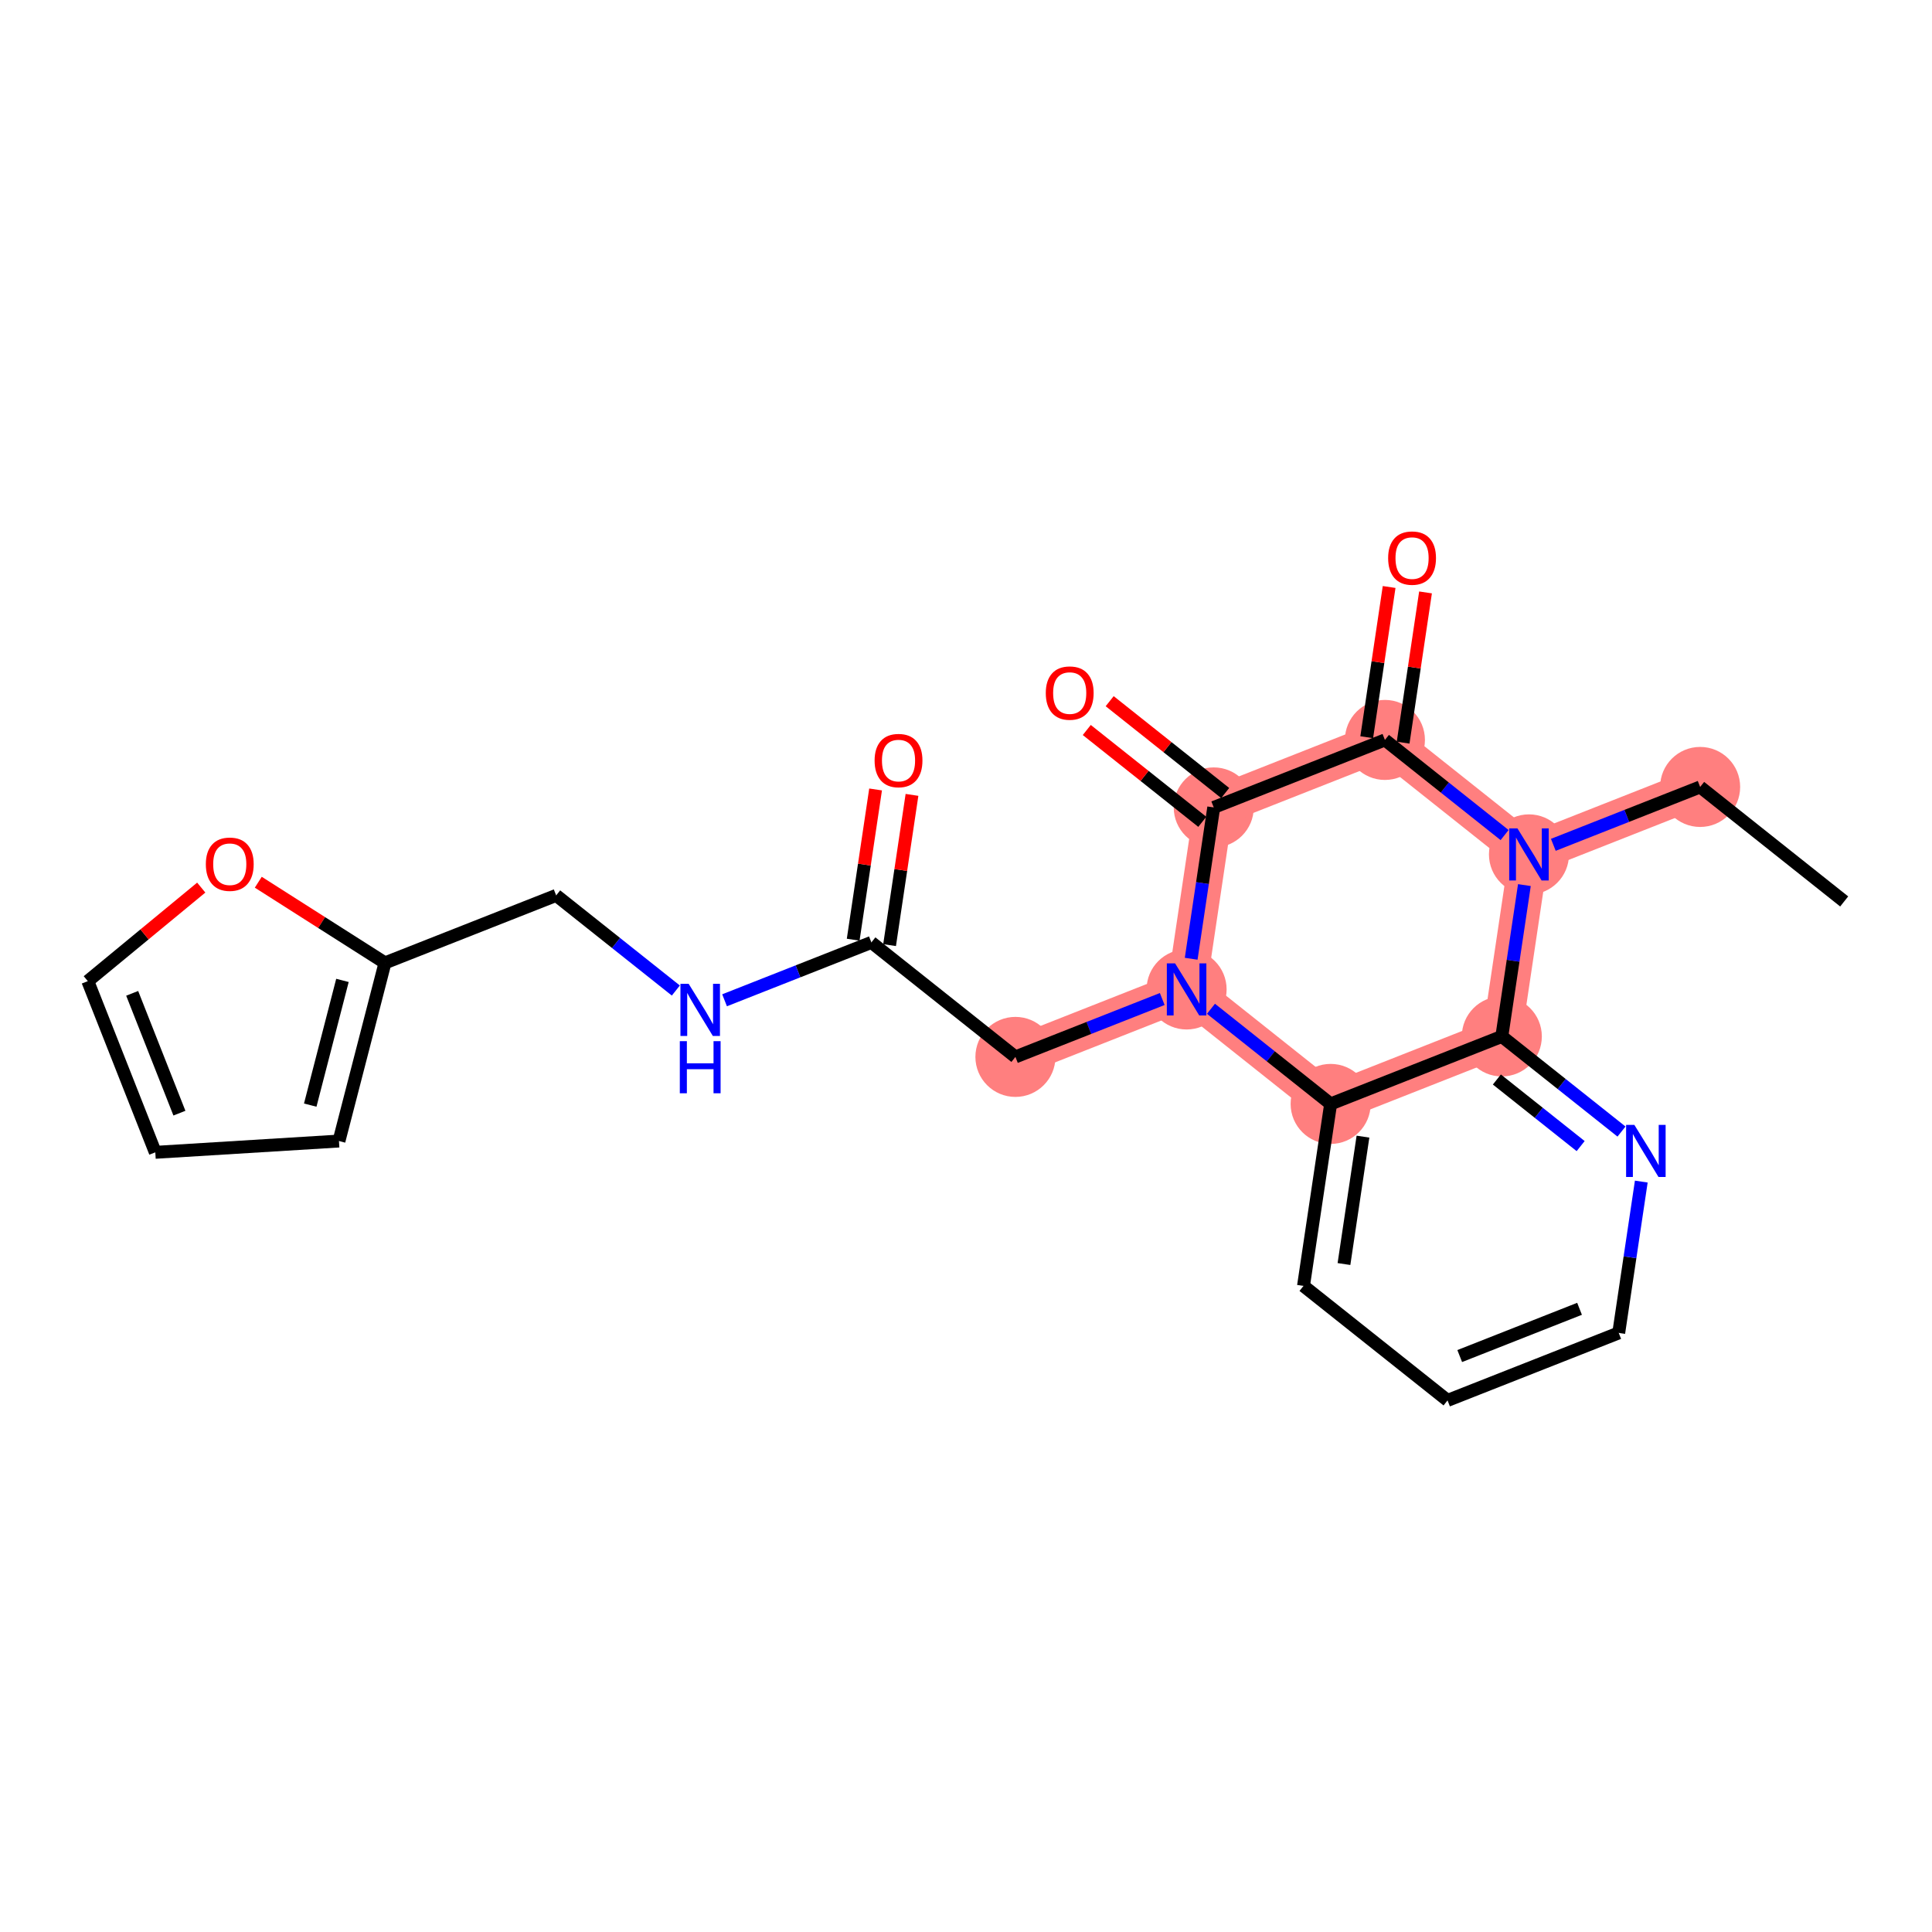 <?xml version='1.0' encoding='iso-8859-1'?>
<svg version='1.1' baseProfile='full'
              xmlns='http://www.w3.org/2000/svg'
                      xmlns:rdkit='http://www.rdkit.org/xml'
                      xmlns:xlink='http://www.w3.org/1999/xlink'
                  xml:space='preserve'
width='300px' height='300px' viewBox='0 0 300 300'>
<!-- END OF HEADER -->
<rect style='opacity:1.0;fill:#FFFFFF;stroke:none' width='300' height='300' x='0' y='0'> </rect>
<rect style='opacity:1.0;fill:#FFFFFF;stroke:none' width='300' height='300' x='0' y='0'> </rect>
<path d='M 263.997,122.196 L 237.417,132.676' style='fill:none;fill-rule:evenodd;stroke:#FF7F7F;stroke-width:6.1px;stroke-linecap:butt;stroke-linejoin:miter;stroke-opacity:1' />
<path d='M 237.417,132.676 L 215.05,114.896' style='fill:none;fill-rule:evenodd;stroke:#FF7F7F;stroke-width:6.1px;stroke-linecap:butt;stroke-linejoin:miter;stroke-opacity:1' />
<path d='M 237.417,132.676 L 233.202,160.936' style='fill:none;fill-rule:evenodd;stroke:#FF7F7F;stroke-width:6.1px;stroke-linecap:butt;stroke-linejoin:miter;stroke-opacity:1' />
<path d='M 215.05,114.896 L 188.469,125.376' style='fill:none;fill-rule:evenodd;stroke:#FF7F7F;stroke-width:6.1px;stroke-linecap:butt;stroke-linejoin:miter;stroke-opacity:1' />
<path d='M 188.469,125.376 L 184.255,153.636' style='fill:none;fill-rule:evenodd;stroke:#FF7F7F;stroke-width:6.1px;stroke-linecap:butt;stroke-linejoin:miter;stroke-opacity:1' />
<path d='M 184.255,153.636 L 157.674,164.116' style='fill:none;fill-rule:evenodd;stroke:#FF7F7F;stroke-width:6.1px;stroke-linecap:butt;stroke-linejoin:miter;stroke-opacity:1' />
<path d='M 184.255,153.636 L 206.621,171.416' style='fill:none;fill-rule:evenodd;stroke:#FF7F7F;stroke-width:6.1px;stroke-linecap:butt;stroke-linejoin:miter;stroke-opacity:1' />
<path d='M 206.621,171.416 L 233.202,160.936' style='fill:none;fill-rule:evenodd;stroke:#FF7F7F;stroke-width:6.1px;stroke-linecap:butt;stroke-linejoin:miter;stroke-opacity:1' />
<ellipse cx='263.997' cy='122.196' rx='5.714' ry='5.714'  style='fill:#FF7F7F;fill-rule:evenodd;stroke:#FF7F7F;stroke-width:1.0px;stroke-linecap:butt;stroke-linejoin:miter;stroke-opacity:1' />
<ellipse cx='237.417' cy='132.676' rx='5.714' ry='5.722'  style='fill:#FF7F7F;fill-rule:evenodd;stroke:#FF7F7F;stroke-width:1.0px;stroke-linecap:butt;stroke-linejoin:miter;stroke-opacity:1' />
<ellipse cx='215.05' cy='114.896' rx='5.714' ry='5.714'  style='fill:#FF7F7F;fill-rule:evenodd;stroke:#FF7F7F;stroke-width:1.0px;stroke-linecap:butt;stroke-linejoin:miter;stroke-opacity:1' />
<ellipse cx='188.469' cy='125.376' rx='5.714' ry='5.714'  style='fill:#FF7F7F;fill-rule:evenodd;stroke:#FF7F7F;stroke-width:1.0px;stroke-linecap:butt;stroke-linejoin:miter;stroke-opacity:1' />
<ellipse cx='184.255' cy='153.636' rx='5.714' ry='5.722'  style='fill:#FF7F7F;fill-rule:evenodd;stroke:#FF7F7F;stroke-width:1.0px;stroke-linecap:butt;stroke-linejoin:miter;stroke-opacity:1' />
<ellipse cx='157.674' cy='164.116' rx='5.714' ry='5.714'  style='fill:#FF7F7F;fill-rule:evenodd;stroke:#FF7F7F;stroke-width:1.0px;stroke-linecap:butt;stroke-linejoin:miter;stroke-opacity:1' />
<ellipse cx='206.621' cy='171.416' rx='5.714' ry='5.714'  style='fill:#FF7F7F;fill-rule:evenodd;stroke:#FF7F7F;stroke-width:1.0px;stroke-linecap:butt;stroke-linejoin:miter;stroke-opacity:1' />
<ellipse cx='233.202' cy='160.936' rx='5.714' ry='5.714'  style='fill:#FF7F7F;fill-rule:evenodd;stroke:#FF7F7F;stroke-width:1.0px;stroke-linecap:butt;stroke-linejoin:miter;stroke-opacity:1' />
<path class='bond-0 atom-0 atom-1' d='M 286.364,139.976 L 263.997,122.196' style='fill:none;fill-rule:evenodd;stroke:#000000;stroke-width:2.0px;stroke-linecap:butt;stroke-linejoin:miter;stroke-opacity:1' />
<path class='bond-1 atom-1 atom-2' d='M 263.997,122.196 L 252.598,126.69' style='fill:none;fill-rule:evenodd;stroke:#000000;stroke-width:2.0px;stroke-linecap:butt;stroke-linejoin:miter;stroke-opacity:1' />
<path class='bond-1 atom-1 atom-2' d='M 252.598,126.69 L 241.2,131.185' style='fill:none;fill-rule:evenodd;stroke:#0000FF;stroke-width:2.0px;stroke-linecap:butt;stroke-linejoin:miter;stroke-opacity:1' />
<path class='bond-2 atom-2 atom-3' d='M 233.634,129.669 L 224.342,122.283' style='fill:none;fill-rule:evenodd;stroke:#0000FF;stroke-width:2.0px;stroke-linecap:butt;stroke-linejoin:miter;stroke-opacity:1' />
<path class='bond-2 atom-2 atom-3' d='M 224.342,122.283 L 215.05,114.896' style='fill:none;fill-rule:evenodd;stroke:#000000;stroke-width:2.0px;stroke-linecap:butt;stroke-linejoin:miter;stroke-opacity:1' />
<path class='bond-23 atom-23 atom-2' d='M 233.202,160.936 L 234.954,149.186' style='fill:none;fill-rule:evenodd;stroke:#000000;stroke-width:2.0px;stroke-linecap:butt;stroke-linejoin:miter;stroke-opacity:1' />
<path class='bond-23 atom-23 atom-2' d='M 234.954,149.186 L 236.707,137.436' style='fill:none;fill-rule:evenodd;stroke:#0000FF;stroke-width:2.0px;stroke-linecap:butt;stroke-linejoin:miter;stroke-opacity:1' />
<path class='bond-3 atom-3 atom-4' d='M 217.876,115.318 L 219.616,103.654' style='fill:none;fill-rule:evenodd;stroke:#000000;stroke-width:2.0px;stroke-linecap:butt;stroke-linejoin:miter;stroke-opacity:1' />
<path class='bond-3 atom-3 atom-4' d='M 219.616,103.654 L 221.355,91.99' style='fill:none;fill-rule:evenodd;stroke:#FF0000;stroke-width:2.0px;stroke-linecap:butt;stroke-linejoin:miter;stroke-opacity:1' />
<path class='bond-3 atom-3 atom-4' d='M 212.224,114.475 L 213.964,102.811' style='fill:none;fill-rule:evenodd;stroke:#000000;stroke-width:2.0px;stroke-linecap:butt;stroke-linejoin:miter;stroke-opacity:1' />
<path class='bond-3 atom-3 atom-4' d='M 213.964,102.811 L 215.703,91.147' style='fill:none;fill-rule:evenodd;stroke:#FF0000;stroke-width:2.0px;stroke-linecap:butt;stroke-linejoin:miter;stroke-opacity:1' />
<path class='bond-4 atom-3 atom-5' d='M 215.05,114.896 L 188.469,125.376' style='fill:none;fill-rule:evenodd;stroke:#000000;stroke-width:2.0px;stroke-linecap:butt;stroke-linejoin:miter;stroke-opacity:1' />
<path class='bond-5 atom-5 atom-6' d='M 190.247,123.14 L 181.279,116.01' style='fill:none;fill-rule:evenodd;stroke:#000000;stroke-width:2.0px;stroke-linecap:butt;stroke-linejoin:miter;stroke-opacity:1' />
<path class='bond-5 atom-5 atom-6' d='M 181.279,116.01 L 172.31,108.88' style='fill:none;fill-rule:evenodd;stroke:#FF0000;stroke-width:2.0px;stroke-linecap:butt;stroke-linejoin:miter;stroke-opacity:1' />
<path class='bond-5 atom-5 atom-6' d='M 186.692,127.613 L 177.723,120.483' style='fill:none;fill-rule:evenodd;stroke:#000000;stroke-width:2.0px;stroke-linecap:butt;stroke-linejoin:miter;stroke-opacity:1' />
<path class='bond-5 atom-5 atom-6' d='M 177.723,120.483 L 168.754,113.354' style='fill:none;fill-rule:evenodd;stroke:#FF0000;stroke-width:2.0px;stroke-linecap:butt;stroke-linejoin:miter;stroke-opacity:1' />
<path class='bond-6 atom-5 atom-7' d='M 188.469,125.376 L 186.717,137.126' style='fill:none;fill-rule:evenodd;stroke:#000000;stroke-width:2.0px;stroke-linecap:butt;stroke-linejoin:miter;stroke-opacity:1' />
<path class='bond-6 atom-5 atom-7' d='M 186.717,137.126 L 184.965,148.876' style='fill:none;fill-rule:evenodd;stroke:#0000FF;stroke-width:2.0px;stroke-linecap:butt;stroke-linejoin:miter;stroke-opacity:1' />
<path class='bond-7 atom-7 atom-8' d='M 180.472,155.127 L 169.073,159.622' style='fill:none;fill-rule:evenodd;stroke:#0000FF;stroke-width:2.0px;stroke-linecap:butt;stroke-linejoin:miter;stroke-opacity:1' />
<path class='bond-7 atom-7 atom-8' d='M 169.073,159.622 L 157.674,164.116' style='fill:none;fill-rule:evenodd;stroke:#000000;stroke-width:2.0px;stroke-linecap:butt;stroke-linejoin:miter;stroke-opacity:1' />
<path class='bond-17 atom-7 atom-18' d='M 188.038,156.643 L 197.33,164.029' style='fill:none;fill-rule:evenodd;stroke:#0000FF;stroke-width:2.0px;stroke-linecap:butt;stroke-linejoin:miter;stroke-opacity:1' />
<path class='bond-17 atom-7 atom-18' d='M 197.33,164.029 L 206.621,171.416' style='fill:none;fill-rule:evenodd;stroke:#000000;stroke-width:2.0px;stroke-linecap:butt;stroke-linejoin:miter;stroke-opacity:1' />
<path class='bond-8 atom-8 atom-9' d='M 157.674,164.116 L 135.308,146.336' style='fill:none;fill-rule:evenodd;stroke:#000000;stroke-width:2.0px;stroke-linecap:butt;stroke-linejoin:miter;stroke-opacity:1' />
<path class='bond-9 atom-9 atom-10' d='M 138.134,146.757 L 139.873,135.093' style='fill:none;fill-rule:evenodd;stroke:#000000;stroke-width:2.0px;stroke-linecap:butt;stroke-linejoin:miter;stroke-opacity:1' />
<path class='bond-9 atom-9 atom-10' d='M 139.873,135.093 L 141.613,123.429' style='fill:none;fill-rule:evenodd;stroke:#FF0000;stroke-width:2.0px;stroke-linecap:butt;stroke-linejoin:miter;stroke-opacity:1' />
<path class='bond-9 atom-9 atom-10' d='M 132.482,145.915 L 134.221,134.251' style='fill:none;fill-rule:evenodd;stroke:#000000;stroke-width:2.0px;stroke-linecap:butt;stroke-linejoin:miter;stroke-opacity:1' />
<path class='bond-9 atom-9 atom-10' d='M 134.221,134.251 L 135.961,122.587' style='fill:none;fill-rule:evenodd;stroke:#FF0000;stroke-width:2.0px;stroke-linecap:butt;stroke-linejoin:miter;stroke-opacity:1' />
<path class='bond-10 atom-9 atom-11' d='M 135.308,146.336 L 123.909,150.83' style='fill:none;fill-rule:evenodd;stroke:#000000;stroke-width:2.0px;stroke-linecap:butt;stroke-linejoin:miter;stroke-opacity:1' />
<path class='bond-10 atom-9 atom-11' d='M 123.909,150.83 L 112.51,155.324' style='fill:none;fill-rule:evenodd;stroke:#0000FF;stroke-width:2.0px;stroke-linecap:butt;stroke-linejoin:miter;stroke-opacity:1' />
<path class='bond-11 atom-11 atom-12' d='M 104.944,153.809 L 95.652,146.422' style='fill:none;fill-rule:evenodd;stroke:#0000FF;stroke-width:2.0px;stroke-linecap:butt;stroke-linejoin:miter;stroke-opacity:1' />
<path class='bond-11 atom-11 atom-12' d='M 95.652,146.422 L 86.361,139.036' style='fill:none;fill-rule:evenodd;stroke:#000000;stroke-width:2.0px;stroke-linecap:butt;stroke-linejoin:miter;stroke-opacity:1' />
<path class='bond-12 atom-12 atom-13' d='M 86.361,139.036 L 59.78,149.516' style='fill:none;fill-rule:evenodd;stroke:#000000;stroke-width:2.0px;stroke-linecap:butt;stroke-linejoin:miter;stroke-opacity:1' />
<path class='bond-13 atom-13 atom-14' d='M 59.78,149.516 L 52.635,177.18' style='fill:none;fill-rule:evenodd;stroke:#000000;stroke-width:2.0px;stroke-linecap:butt;stroke-linejoin:miter;stroke-opacity:1' />
<path class='bond-13 atom-13 atom-14' d='M 53.175,152.237 L 48.173,171.602' style='fill:none;fill-rule:evenodd;stroke:#000000;stroke-width:2.0px;stroke-linecap:butt;stroke-linejoin:miter;stroke-opacity:1' />
<path class='bond-24 atom-17 atom-13' d='M 40.106,136.991 L 49.943,143.254' style='fill:none;fill-rule:evenodd;stroke:#FF0000;stroke-width:2.0px;stroke-linecap:butt;stroke-linejoin:miter;stroke-opacity:1' />
<path class='bond-24 atom-17 atom-13' d='M 49.943,143.254 L 59.78,149.516' style='fill:none;fill-rule:evenodd;stroke:#000000;stroke-width:2.0px;stroke-linecap:butt;stroke-linejoin:miter;stroke-opacity:1' />
<path class='bond-14 atom-14 atom-15' d='M 52.635,177.18 L 24.116,178.933' style='fill:none;fill-rule:evenodd;stroke:#000000;stroke-width:2.0px;stroke-linecap:butt;stroke-linejoin:miter;stroke-opacity:1' />
<path class='bond-15 atom-15 atom-16' d='M 24.116,178.933 L 13.636,152.353' style='fill:none;fill-rule:evenodd;stroke:#000000;stroke-width:2.0px;stroke-linecap:butt;stroke-linejoin:miter;stroke-opacity:1' />
<path class='bond-15 atom-15 atom-16' d='M 27.86,172.85 L 20.524,154.244' style='fill:none;fill-rule:evenodd;stroke:#000000;stroke-width:2.0px;stroke-linecap:butt;stroke-linejoin:miter;stroke-opacity:1' />
<path class='bond-16 atom-16 atom-17' d='M 13.636,152.353 L 22.443,145.089' style='fill:none;fill-rule:evenodd;stroke:#000000;stroke-width:2.0px;stroke-linecap:butt;stroke-linejoin:miter;stroke-opacity:1' />
<path class='bond-16 atom-16 atom-17' d='M 22.443,145.089 L 31.249,137.825' style='fill:none;fill-rule:evenodd;stroke:#FF0000;stroke-width:2.0px;stroke-linecap:butt;stroke-linejoin:miter;stroke-opacity:1' />
<path class='bond-18 atom-18 atom-19' d='M 206.621,171.416 L 202.407,199.675' style='fill:none;fill-rule:evenodd;stroke:#000000;stroke-width:2.0px;stroke-linecap:butt;stroke-linejoin:miter;stroke-opacity:1' />
<path class='bond-18 atom-18 atom-19' d='M 211.641,176.497 L 208.691,196.279' style='fill:none;fill-rule:evenodd;stroke:#000000;stroke-width:2.0px;stroke-linecap:butt;stroke-linejoin:miter;stroke-opacity:1' />
<path class='bond-25 atom-23 atom-18' d='M 233.202,160.936 L 206.621,171.416' style='fill:none;fill-rule:evenodd;stroke:#000000;stroke-width:2.0px;stroke-linecap:butt;stroke-linejoin:miter;stroke-opacity:1' />
<path class='bond-19 atom-19 atom-20' d='M 202.407,199.675 L 224.773,217.455' style='fill:none;fill-rule:evenodd;stroke:#000000;stroke-width:2.0px;stroke-linecap:butt;stroke-linejoin:miter;stroke-opacity:1' />
<path class='bond-20 atom-20 atom-21' d='M 224.773,217.455 L 251.354,206.975' style='fill:none;fill-rule:evenodd;stroke:#000000;stroke-width:2.0px;stroke-linecap:butt;stroke-linejoin:miter;stroke-opacity:1' />
<path class='bond-20 atom-20 atom-21' d='M 226.664,210.567 L 245.271,203.231' style='fill:none;fill-rule:evenodd;stroke:#000000;stroke-width:2.0px;stroke-linecap:butt;stroke-linejoin:miter;stroke-opacity:1' />
<path class='bond-21 atom-21 atom-22' d='M 251.354,206.975 L 253.106,195.225' style='fill:none;fill-rule:evenodd;stroke:#000000;stroke-width:2.0px;stroke-linecap:butt;stroke-linejoin:miter;stroke-opacity:1' />
<path class='bond-21 atom-21 atom-22' d='M 253.106,195.225 L 254.858,183.475' style='fill:none;fill-rule:evenodd;stroke:#0000FF;stroke-width:2.0px;stroke-linecap:butt;stroke-linejoin:miter;stroke-opacity:1' />
<path class='bond-22 atom-22 atom-23' d='M 251.785,175.708 L 242.494,168.322' style='fill:none;fill-rule:evenodd;stroke:#0000FF;stroke-width:2.0px;stroke-linecap:butt;stroke-linejoin:miter;stroke-opacity:1' />
<path class='bond-22 atom-22 atom-23' d='M 242.494,168.322 L 233.202,160.936' style='fill:none;fill-rule:evenodd;stroke:#000000;stroke-width:2.0px;stroke-linecap:butt;stroke-linejoin:miter;stroke-opacity:1' />
<path class='bond-22 atom-22 atom-23' d='M 245.442,177.965 L 238.938,172.795' style='fill:none;fill-rule:evenodd;stroke:#0000FF;stroke-width:2.0px;stroke-linecap:butt;stroke-linejoin:miter;stroke-opacity:1' />
<path class='bond-22 atom-22 atom-23' d='M 238.938,172.795 L 232.434,167.625' style='fill:none;fill-rule:evenodd;stroke:#000000;stroke-width:2.0px;stroke-linecap:butt;stroke-linejoin:miter;stroke-opacity:1' />
<path  class='atom-2' d='M 235.628 128.63
L 238.279 132.916
Q 238.542 133.339, 238.965 134.105
Q 239.388 134.87, 239.411 134.916
L 239.411 128.63
L 240.485 128.63
L 240.485 136.722
L 239.377 136.722
L 236.531 132.036
Q 236.199 131.487, 235.845 130.859
Q 235.502 130.23, 235.399 130.036
L 235.399 136.722
L 234.348 136.722
L 234.348 128.63
L 235.628 128.63
' fill='#0000FF'/>
<path  class='atom-4' d='M 215.55 86.66
Q 215.55 84.717, 216.51 83.631
Q 217.47 82.545, 219.265 82.545
Q 221.059 82.545, 222.019 83.631
Q 222.979 84.717, 222.979 86.66
Q 222.979 88.625, 222.008 89.745
Q 221.036 90.854, 219.265 90.854
Q 217.482 90.854, 216.51 89.745
Q 215.55 88.637, 215.55 86.66
M 219.265 89.94
Q 220.499 89.94, 221.162 89.117
Q 221.836 88.282, 221.836 86.66
Q 221.836 85.071, 221.162 84.271
Q 220.499 83.46, 219.265 83.46
Q 218.031 83.46, 217.356 84.26
Q 216.693 85.059, 216.693 86.66
Q 216.693 88.294, 217.356 89.117
Q 218.031 89.94, 219.265 89.94
' fill='#FF0000'/>
<path  class='atom-6' d='M 162.389 107.619
Q 162.389 105.676, 163.349 104.591
Q 164.309 103.505, 166.103 103.505
Q 167.898 103.505, 168.858 104.591
Q 169.818 105.676, 169.818 107.619
Q 169.818 109.585, 168.846 110.705
Q 167.875 111.814, 166.103 111.814
Q 164.32 111.814, 163.349 110.705
Q 162.389 109.597, 162.389 107.619
M 166.103 110.899
Q 167.338 110.899, 168 110.077
Q 168.675 109.242, 168.675 107.619
Q 168.675 106.031, 168 105.231
Q 167.338 104.419, 166.103 104.419
Q 164.869 104.419, 164.195 105.219
Q 163.532 106.019, 163.532 107.619
Q 163.532 109.254, 164.195 110.077
Q 164.869 110.899, 166.103 110.899
' fill='#FF0000'/>
<path  class='atom-7' d='M 182.466 149.59
L 185.118 153.876
Q 185.381 154.299, 185.804 155.064
Q 186.226 155.83, 186.249 155.876
L 186.249 149.59
L 187.324 149.59
L 187.324 157.682
L 186.215 157.682
L 183.369 152.996
Q 183.038 152.447, 182.683 151.819
Q 182.341 151.19, 182.238 150.996
L 182.238 157.682
L 181.186 157.682
L 181.186 149.59
L 182.466 149.59
' fill='#0000FF'/>
<path  class='atom-10' d='M 135.808 118.099
Q 135.808 116.156, 136.768 115.071
Q 137.728 113.985, 139.522 113.985
Q 141.317 113.985, 142.277 115.071
Q 143.237 116.156, 143.237 118.099
Q 143.237 120.065, 142.265 121.185
Q 141.294 122.294, 139.522 122.294
Q 137.739 122.294, 136.768 121.185
Q 135.808 120.076, 135.808 118.099
M 139.522 121.379
Q 140.757 121.379, 141.42 120.556
Q 142.094 119.722, 142.094 118.099
Q 142.094 116.511, 141.42 115.711
Q 140.757 114.899, 139.522 114.899
Q 138.288 114.899, 137.614 115.699
Q 136.951 116.499, 136.951 118.099
Q 136.951 119.734, 137.614 120.556
Q 138.288 121.379, 139.522 121.379
' fill='#FF0000'/>
<path  class='atom-11' d='M 106.938 152.77
L 109.59 157.056
Q 109.853 157.479, 110.276 158.245
Q 110.699 159.01, 110.721 159.056
L 110.721 152.77
L 111.796 152.77
L 111.796 160.862
L 110.687 160.862
L 107.841 156.176
Q 107.51 155.627, 107.156 154.999
Q 106.813 154.37, 106.71 154.176
L 106.71 160.862
L 105.658 160.862
L 105.658 152.77
L 106.938 152.77
' fill='#0000FF'/>
<path  class='atom-11' d='M 105.561 161.671
L 106.658 161.671
L 106.658 165.111
L 110.796 165.111
L 110.796 161.671
L 111.893 161.671
L 111.893 169.763
L 110.796 169.763
L 110.796 166.025
L 106.658 166.025
L 106.658 169.763
L 105.561 169.763
L 105.561 161.671
' fill='#0000FF'/>
<path  class='atom-17' d='M 31.963 134.195
Q 31.963 132.252, 32.923 131.166
Q 33.883 130.08, 35.678 130.08
Q 37.472 130.08, 38.432 131.166
Q 39.392 132.252, 39.392 134.195
Q 39.392 136.16, 38.421 137.28
Q 37.449 138.389, 35.678 138.389
Q 33.895 138.389, 32.923 137.28
Q 31.963 136.172, 31.963 134.195
M 35.678 137.475
Q 36.912 137.475, 37.575 136.652
Q 38.249 135.818, 38.249 134.195
Q 38.249 132.606, 37.575 131.806
Q 36.912 130.995, 35.678 130.995
Q 34.443 130.995, 33.769 131.795
Q 33.106 132.595, 33.106 134.195
Q 33.106 135.829, 33.769 136.652
Q 34.443 137.475, 35.678 137.475
' fill='#FF0000'/>
<path  class='atom-22' d='M 253.78 174.669
L 256.431 178.955
Q 256.694 179.378, 257.117 180.144
Q 257.54 180.91, 257.563 180.955
L 257.563 174.669
L 258.637 174.669
L 258.637 182.761
L 257.528 182.761
L 254.683 178.075
Q 254.351 177.527, 253.997 176.898
Q 253.654 176.27, 253.551 176.075
L 253.551 182.761
L 252.5 182.761
L 252.5 174.669
L 253.78 174.669
' fill='#0000FF'/>
</svg>
